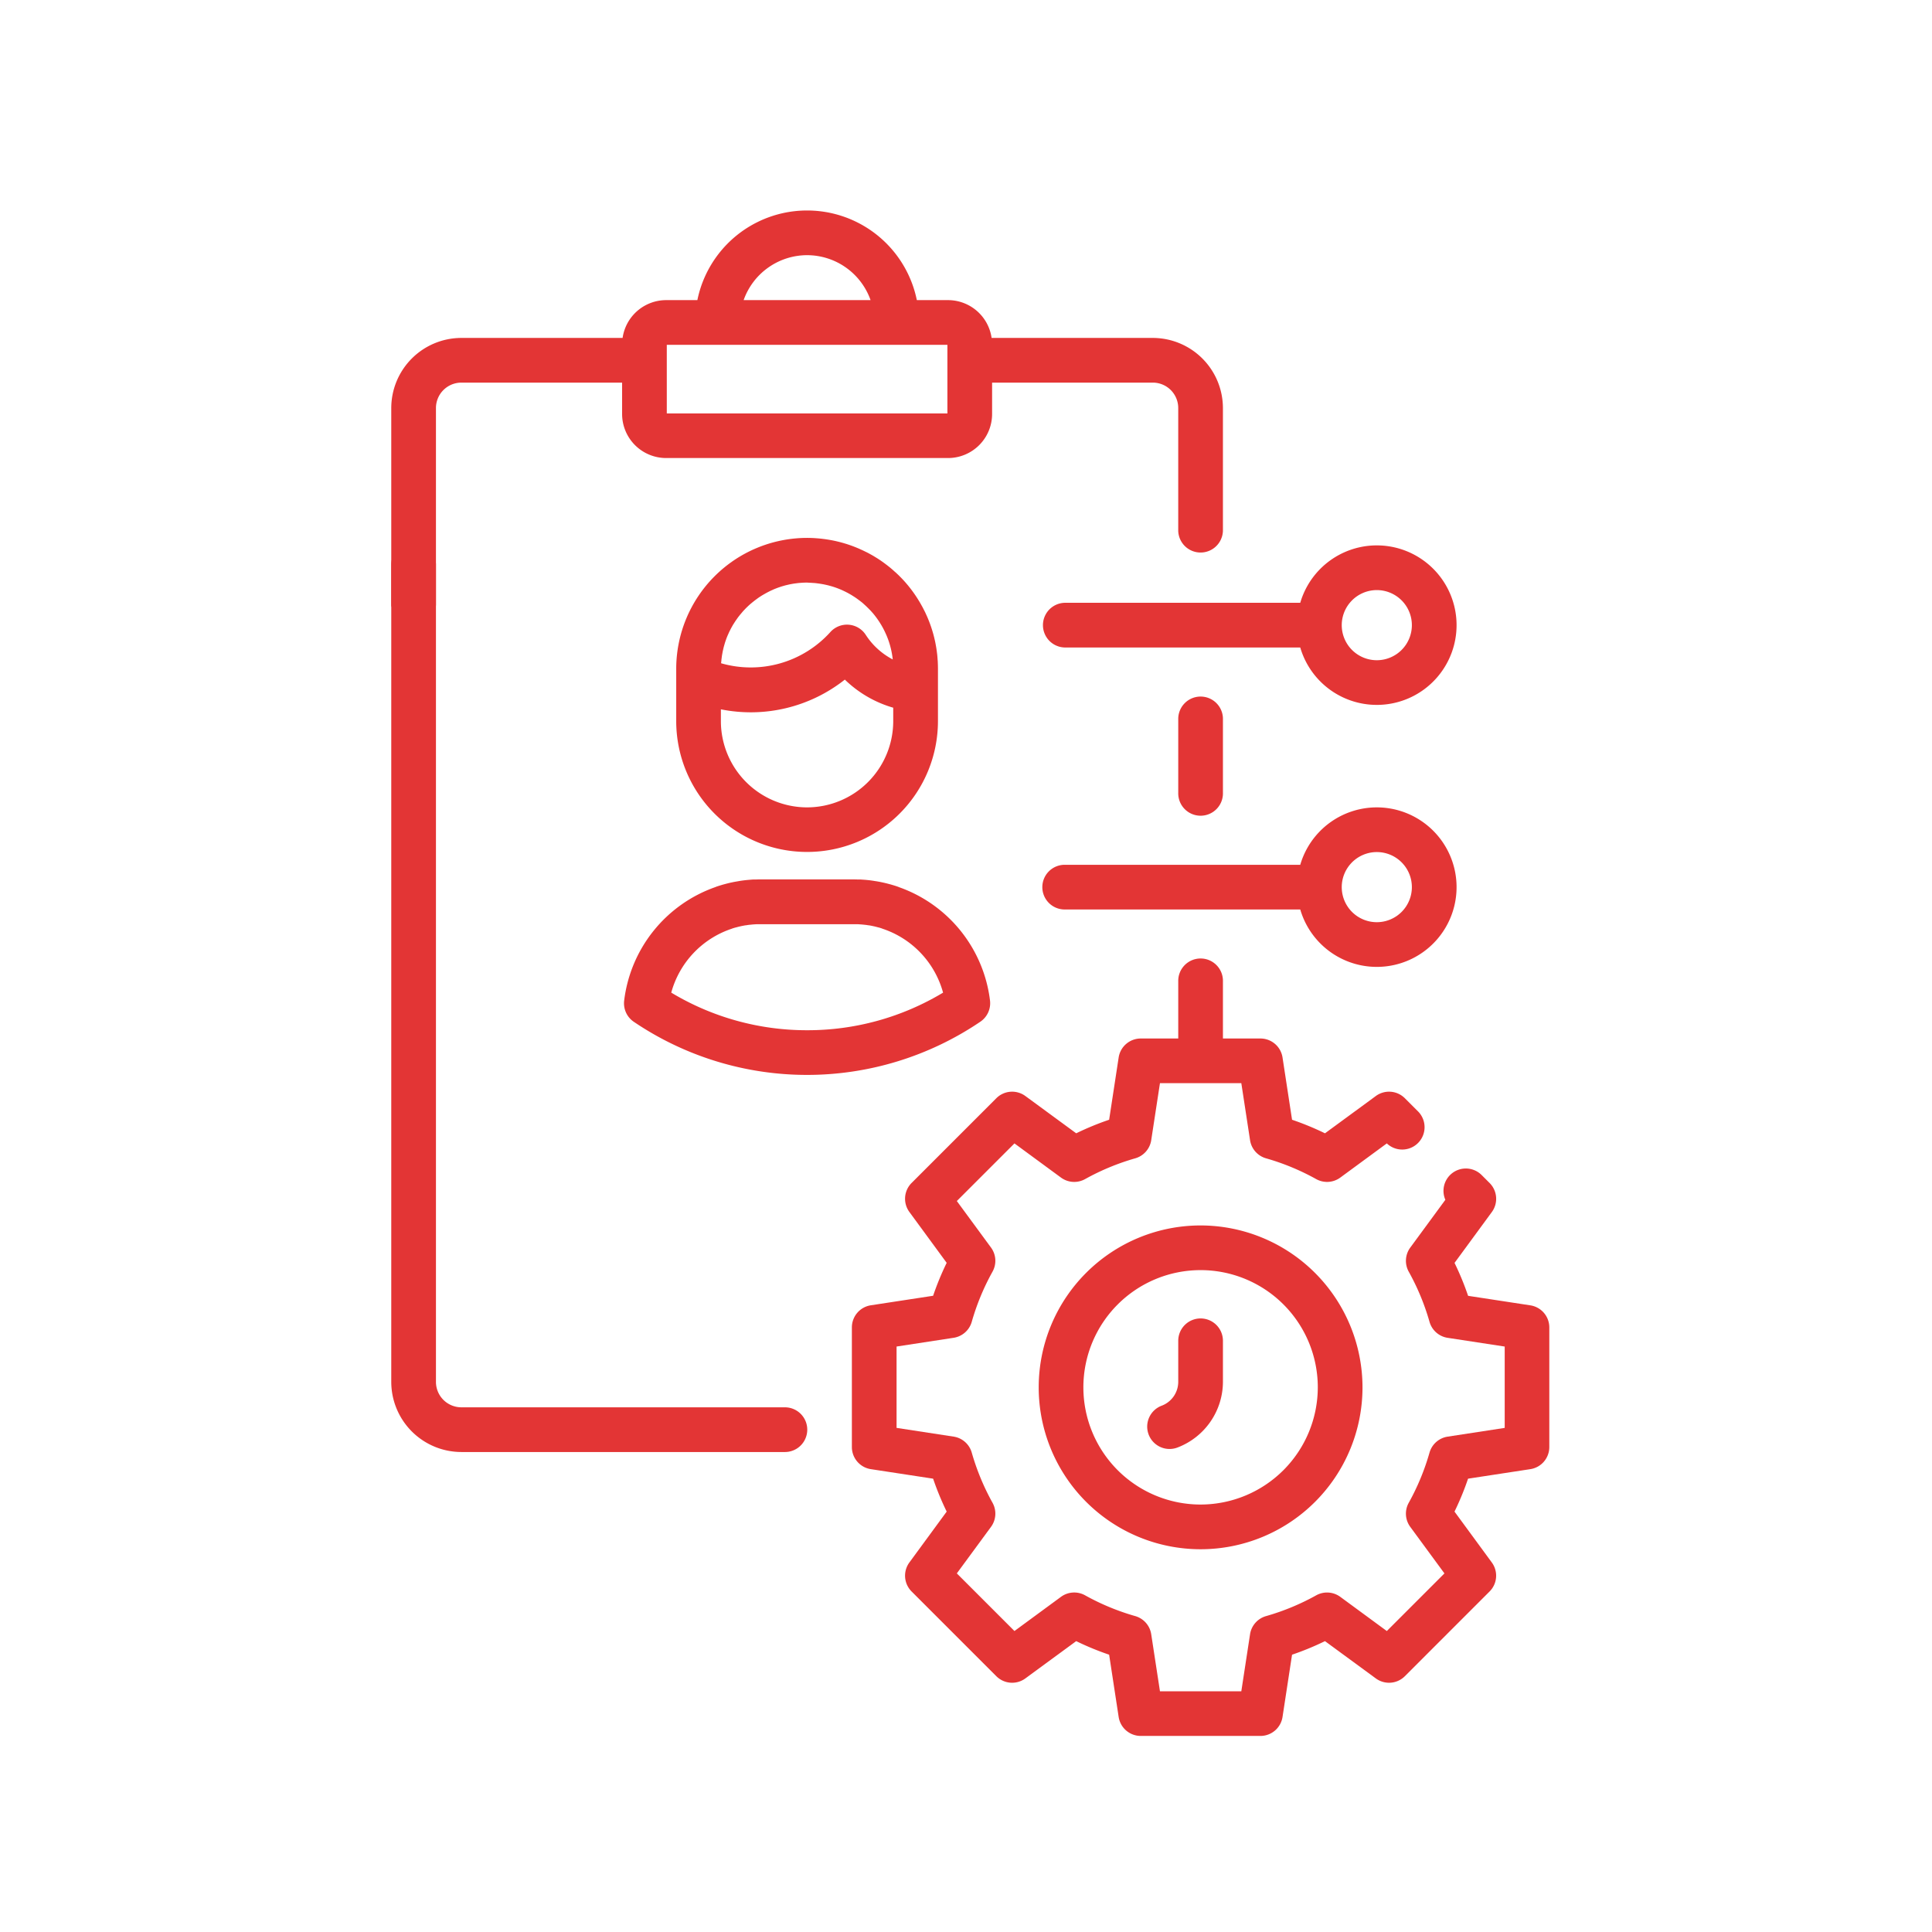 <?xml version="1.0" encoding="UTF-8"?> <svg xmlns="http://www.w3.org/2000/svg" width="114" height="114" viewBox="0 0 114 114"><defs><style> .cls-1{fill:none}.cls-2{fill:#e33535} </style></defs><g id="Grupo_214" data-name="Grupo 214" transform="translate(-1329 -3919)"><g id="Grupo_202" data-name="Grupo 202" transform="translate(1329.478 3919.174)"><path id="Rectángulo_148" d="M0 0h114v114H0z" class="cls-1" data-name="Rectángulo 148" transform="translate(-.478 -.174)"></path><g id="_002-management" data-name="002-management" transform="translate(22.609 12.246)"><path id="Trazado_109" d="M318.591 371.832a1.319 1.319 0 0 0-1.319 1.319v2.426a1.509 1.509 0 0 1-.967 1.4 1.319 1.319 0 1 0 .939 2.465 4.161 4.161 0 0 0 2.665-3.867v-2.426a1.319 1.319 0 0 0-1.318-1.317z" class="cls-2" data-name="Trazado 109" transform="translate(-270.835 -306.456)"></path><path id="Trazado_110" d="M84.863 162.239H65.809a1.5 1.5 0 0 1-1.5-1.5v-48.256a1.319 1.319 0 0 0-2.637 0v48.257a4.142 4.142 0 0 0 4.137 4.137h19.054a1.319 1.319 0 1 0 0-2.637z" class="cls-2" data-name="Trazado 110" transform="translate(-61.672 -91.619)"></path><path id="Trazado_111" d="M64.308 23.276V11.657a1.5 1.5 0 0 1 1.5-1.5h9.484v1.85a2.6 2.6 0 0 0 2.6 2.6h16.632a2.6 2.6 0 0 0 2.6-2.6v-1.85h9.483a1.5 1.5 0 0 1 1.5 1.5V18.9a1.319 1.319 0 0 0 2.637 0v-7.243a4.143 4.143 0 0 0-4.139-4.137h-9.51a2.6 2.6 0 0 0-2.571-2.231h-1.841a6.608 6.608 0 0 0-12.95 0h-1.84a2.6 2.6 0 0 0-2.572 2.231h-9.513a4.142 4.142 0 0 0-4.137 4.137v11.619c0 .724 2.637.724 2.637 0zm21.9-20.639a3.978 3.978 0 0 1 3.745 2.652h-7.49a3.978 3.978 0 0 1 3.745-2.652zm-8.279 5.289h16.558v4.049H77.929z" class="cls-2" data-name="Trazado 111" transform="translate(-61.671)"></path><path id="Trazado_112" d="M328.424 168.977v-4.32a1.319 1.319 0 1 0-2.637 0v4.32a1.319 1.319 0 1 0 2.637 0z" class="cls-2" data-name="Trazado 112" transform="translate(-279.35 -134.62)"></path><path id="Trazado_113" d="M288.507 340.624a9.553 9.553 0 1 0 9.553 9.553 9.564 9.564 0 0 0-9.553-9.553zm0 16.468a6.916 6.916 0 1 1 6.915-6.916 6.924 6.924 0 0 1-6.915 6.916z" class="cls-2" data-name="Trazado 113" transform="translate(-240.751 -280.735)"></path><path id="Trazado_114" d="M256.282 271.694l-3.675-.562a16.667 16.667 0 0 0-.8-1.943l2.2-3a1.319 1.319 0 0 0-.13-1.713l-.47-.47a1.319 1.319 0 0 0-2.142 1.46l-2.071 2.82a1.319 1.319 0 0 0-.089 1.422 13.984 13.984 0 0 1 1.226 2.96 1.319 1.319 0 0 0 1.068.942l3.368.515v4.8l-3.368.516a1.319 1.319 0 0 0-1.068.941 13.981 13.981 0 0 1-1.226 2.961 1.318 1.318 0 0 0 .089 1.422l2.017 2.746-3.4 3.4-2.746-2.017a1.32 1.32 0 0 0-1.422-.089 13.963 13.963 0 0 1-2.96 1.226 1.319 1.319 0 0 0-.942 1.068l-.516 3.368h-4.8l-.516-3.368a1.319 1.319 0 0 0-.942-1.069 13.962 13.962 0 0 1-2.96-1.226 1.319 1.319 0 0 0-1.422.089l-2.746 2.017-3.4-3.4 2.017-2.746a1.319 1.319 0 0 0 .089-1.422 13.981 13.981 0 0 1-1.226-2.96 1.319 1.319 0 0 0-1.068-.942l-3.368-.516v-4.8l3.368-.516a1.319 1.319 0 0 0 1.068-.942 13.987 13.987 0 0 1 1.226-2.96 1.319 1.319 0 0 0-.089-1.422l-2.017-2.746 3.4-3.4 2.746 2.017a1.319 1.319 0 0 0 1.422.089 13.989 13.989 0 0 1 2.96-1.226 1.319 1.319 0 0 0 .942-1.068l.516-3.368h4.8l.516 3.368a1.319 1.319 0 0 0 .942 1.068 13.977 13.977 0 0 1 2.96 1.226 1.319 1.319 0 0 0 1.422-.089l2.746-2.017a1.319 1.319 0 0 0 1.85-1.88l-.786-.786a1.319 1.319 0 0 0-1.713-.13l-3 2.2a16.672 16.672 0 0 0-1.943-.8l-.562-3.675a1.319 1.319 0 0 0-1.3-1.119h-2.216v-3.366a1.319 1.319 0 1 0-2.637 0v3.366h-2.216a1.319 1.319 0 0 0-1.3 1.119l-.562 3.675a16.641 16.641 0 0 0-1.943.8l-3-2.2a1.319 1.319 0 0 0-1.713.13l-5 5a1.319 1.319 0 0 0-.13 1.713l2.2 3a16.633 16.633 0 0 0-.8 1.943l-3.675.562a1.319 1.319 0 0 0-1.119 1.3v7.069a1.319 1.319 0 0 0 1.119 1.3l3.675.562a16.617 16.617 0 0 0 .8 1.943l-2.2 3a1.319 1.319 0 0 0 .13 1.713l5 5a1.319 1.319 0 0 0 1.713.13l3-2.2a16.605 16.605 0 0 0 1.943.8l.562 3.675a1.319 1.319 0 0 0 1.3 1.119h7.069a1.319 1.319 0 0 0 1.3-1.119l.562-3.675a16.577 16.577 0 0 0 1.943-.8l3 2.2a1.319 1.319 0 0 0 1.713-.13l5-5a1.318 1.318 0 0 0 .13-1.713l-2.2-3a16.63 16.63 0 0 0 .8-1.943l3.675-.562a1.319 1.319 0 0 0 1.119-1.3V273a1.318 1.318 0 0 0-1.117-1.306z" class="cls-2" data-name="Trazado 114" transform="translate(-189.067 -207.09)"></path><path id="Trazado_115" d="M172.712 116.823c0-.033-.008-.065-.012-.1a6.877 6.877 0 0 0-.042-.308l-.017-.1a7.91 7.91 0 0 0-.057-.3l-.023-.1a7.633 7.633 0 0 0-.071-.289l-.031-.11a7.69 7.69 0 0 0-.213-.639l-.055-.139a8.298 8.298 0 0 0-.092-.217c-.023-.052-.047-.1-.071-.156s-.06-.124-.091-.185-.059-.118-.091-.177l-.082-.148c-.038-.067-.076-.135-.116-.2-.02-.033-.041-.064-.061-.1a7.716 7.716 0 0 0-.827-1.1l-.015-.017a7.08 7.08 0 0 0-.208-.218l-.065-.066c-.063-.063-.129-.124-.194-.185l-.1-.087c-.03-.026-.057-.054-.088-.08l-.038-.034-.043-.036c-.059-.05-.119-.1-.176-.144l-.085-.067-.1-.075-.065-.049-.1-.072c-.052-.037-.1-.072-.161-.111l-.115-.076-.14-.087-.015-.009-.018-.011-.107-.065-.119-.067-.069-.038-.046-.025-.056-.031-.082-.042-.054-.025q-.155-.078-.314-.149l-.068-.031a7.649 7.649 0 0 0-1.7-.519l-.046-.008q-.189-.033-.381-.057l-.076-.01q-.178-.02-.358-.032l-.089-.007a7.91 7.91 0 0 0-.437-.013 7.731 7.731 0 0 0-7.722 7.722v3.087a7.722 7.722 0 1 0 15.444 0v-3.087q0-.206-.011-.41c0-.03 0-.061-.007-.091a5.839 5.839 0 0 0-.024-.31zm-7.4-4.258l.112.009c.054 0 .108.008.162.014l.138.018.133.02.146.026.124.026.144.033.14.038.12.034c.086.027.172.056.257.087l.037.014c.078.03.156.061.233.095l.045.02q.113.051.225.108l.109.056.049.027q.076.042.151.087l.045.027.014.009.157.1.052.036c.047.032.094.065.14.1l.055.041.132.1.055.045c.035.029.069.059.1.089l.092.083.093.089.078.077c.033.033.065.067.1.1l.067.073.1.112.059.071c.032.039.063.079.093.119l.056.074c.029.039.057.079.085.12l.056.081.074.116.057.092.062.107.06.108.048.094c.016.031.043.083.062.126l.036.078.065.146.023.058c.023.057.045.113.066.171l.011.031a5.068 5.068 0 0 1 .246 1.041c0 .031.009.062.012.094a4.22 4.22 0 0 1-1.595-1.453 1.319 1.319 0 0 0-2.085-.166 6.326 6.326 0 0 1-6.448 1.844c0-.034 0-.068.008-.1s.006-.08.011-.12l.017-.133.016-.116.024-.135.021-.111.031-.136.025-.105.04-.141.027-.095c.018-.058.038-.115.058-.172l.02-.059q.042-.114.089-.226l.033-.072c.022-.05.044-.1.067-.148.014-.03.03-.059.045-.089s.042-.085.065-.127l.052-.092c.017-.031.044-.079.068-.117l.058-.091c.02-.03.047-.075.072-.112l.063-.09.075-.106c.025-.035.045-.059.068-.088s.053-.068.08-.1l.072-.085.084-.1.076-.082.088-.092.08-.079.092-.087.084-.076.1-.083.088-.072.1-.078.091-.068.1-.073.094-.064.107-.069.1-.059.111-.064.1-.055.114-.059.1-.05.118-.053.1-.045.121-.048.106-.04.126-.043.106-.035.13-.037.107-.029.134-.031.107-.024a5.81 5.81 0 0 1 .14-.025l.105-.018.15-.019.1-.012c.056-.006.113-.009.169-.013l.084-.006q.127-.006.256-.007c.095.008.189.011.282.016zm-.281 13.248a5.091 5.091 0 0 1-5.085-5.085v-.7a8.95 8.95 0 0 0 7.314-1.754 6.8 6.8 0 0 0 2.855 1.658v.8a5.09 5.09 0 0 1-5.081 5.081z" class="cls-2" data-name="Trazado 115" transform="translate(-140.496 -90.593)"></path><path id="Trazado_116" d="M161.4 231.613a8.135 8.135 0 0 0-5.37-6.7q-.055-.024-.113-.044-.142-.048-.285-.089l-.03-.009-.061-.018-.239-.063a7.93 7.93 0 0 0-.285-.065l-.045-.01c-.1-.02-.2-.039-.306-.055s-.194-.032-.3-.045l-.05-.007a9.687 9.687 0 0 0-.321-.032l-.25-.017h-.129c-.092 0-.186-.005-.28-.005h-5.463c-.094 0-.187 0-.28.006h-.137c-.081 0-.162.01-.246.017a7.262 7.262 0 0 0-.321.032l-.047.006c-.1.013-.2.028-.295.045s-.205.035-.306.055l-.045.01c-.1.02-.193.041-.3.068l-.227.06-.059.017-.032.01q-.142.042-.285.089-.057.019-.111.043a8.135 8.135 0 0 0-5.371 6.7 1.318 1.318 0 0 0 .569 1.244 18.232 18.232 0 0 0 20.442 0 1.319 1.319 0 0 0 .578-1.243zm-10.79 1.741a15.5 15.5 0 0 1-8.02-2.219 5.5 5.5 0 0 1 3.551-3.764l.092-.034.11-.033.03-.009h.01l.176-.047a5.86 5.86 0 0 1 .2-.045l.041-.009.178-.032h.025a4.93 4.93 0 0 1 .192-.029h.015l.208-.021.18-.012h6.025l.175.012c.072.006.142.013.225.023h.018c.06.008.119.017.177.027h.025c.059.01.119.02.178.032l.041.009c.067.014.135.028.188.042l.188.049h.008l.032.01.108.033.092.035a5.5 5.5 0 0 1 3.551 3.764 15.5 15.5 0 0 1-8.022 2.218z" class="cls-2" data-name="Trazado 116" transform="translate(-126.069 -184.984)"></path><path id="Trazado_117" d="M281.487 115.778a1.319 1.319 0 0 0 0 2.637h13.9a4.706 4.706 0 1 0 0-2.637zm18.417-.75a2.069 2.069 0 1 1-2.069 2.069 2.072 2.072 0 0 1 2.065-2.069z" class="cls-2" data-name="Trazado 117" transform="translate(-241.751 -92.629)"></path><path id="Trazado_118" d="M280.168 205.024a1.318 1.318 0 0 0 1.319 1.319h13.9a4.706 4.706 0 1 0 0-2.637h-13.9a1.319 1.319 0 0 0-1.319 1.318zm19.736-2.069a2.069 2.069 0 1 1-2.069 2.069 2.072 2.072 0 0 1 2.065-2.069z" class="cls-2" data-name="Trazado 118" transform="translate(-241.751 -165.098)"></path></g></g></g></svg> 